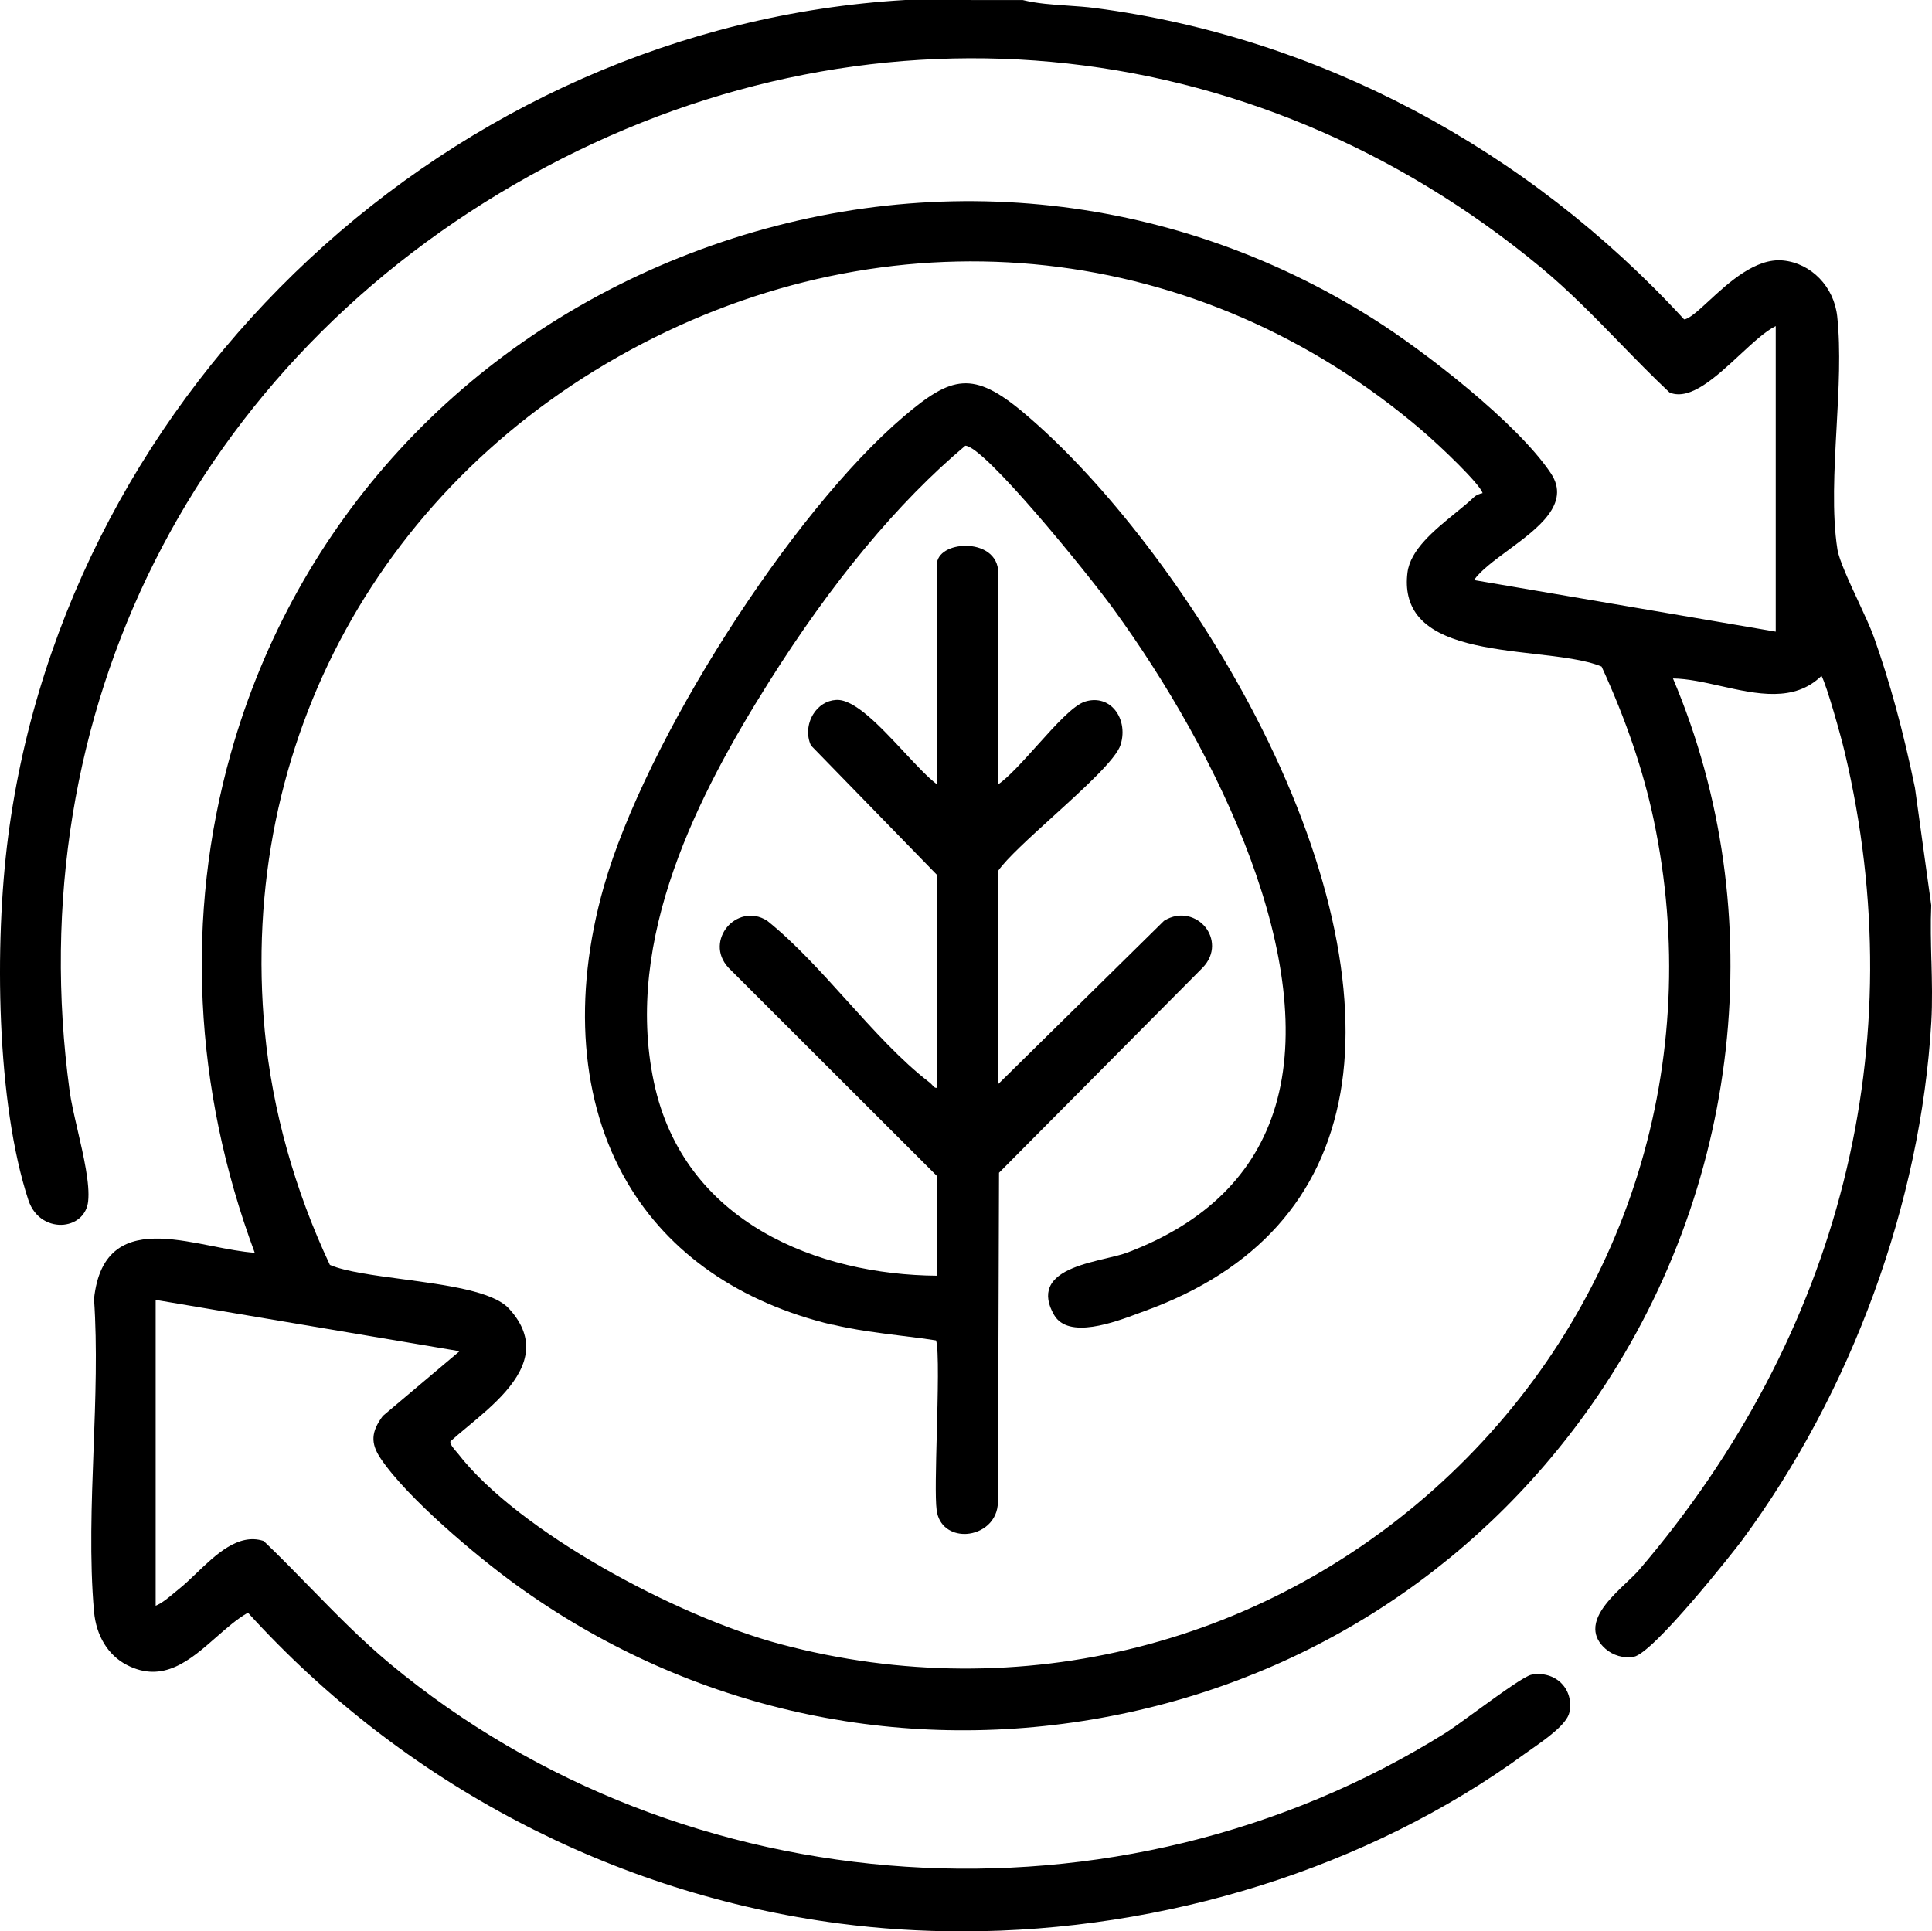 <?xml version="1.0" encoding="UTF-8"?>
<svg id="Capa_1" data-name="Capa 1" xmlns="http://www.w3.org/2000/svg" viewBox="0 0 384.28 384.2">
  <path d="M384.16,191.16c-.09-3.62-.19-7.36-.03-11.08l-3.24-23.37c-2.33-11.3-5.01-21.13-8.2-30.06-.63-1.76-1.8-4.29-3.04-6.96-1.81-3.89-3.85-8.3-4.18-10.4-1.11-7.11-.63-15.81-.17-24.22.42-7.57.85-15.4.13-22.12-.63-5.9-5.16-10.58-10.77-11.13-5.47-.53-10.82,4.4-14.73,8.01-2.05,1.89-3.99,3.68-4.96,3.7C303.6,29.37,262.01,7.38,217.85,1.61c-1.81-.24-3.7-.36-5.53-.49-2.99-.2-6.08-.41-8.9-1.11h-.06s-23.29-.01-23.29-.01C90.06,5.27,13.34,76.78,1.63,166.34c-2.8,21.42-2.32,53.16,4.01,72.37,1.24,3.77,4.43,5.18,7.05,4.91,2.66-.28,4.56-2.09,4.84-4.63.38-3.44-.88-8.95-2.11-14.27-.66-2.88-1.29-5.59-1.57-7.69C3.62,141.73,38.73,71.94,105.5,34.89,171.62-1.81,248.68,5.25,306.6,53.3c5.53,4.59,10.61,9.81,15.53,14.86,3.19,3.28,6.49,6.67,9.89,9.87l.16.1c4.07,1.55,9.06-3.07,13.88-7.54,2.62-2.42,5.1-4.73,7.14-5.72v60.78l-60.03-10.26c1.38-1.93,4.04-3.89,6.83-5.95,5.86-4.33,12.51-9.23,8.47-15.29-6.62-9.94-25.03-24.23-35.38-30.76-40.8-25.74-90.31-30.46-135.85-12.96-45.16,17.36-78.45,53.62-91.34,99.48-9.06,32.24-7.41,66.56,4.77,99.3-2.59-.19-5.42-.74-8.41-1.33-6.99-1.38-14.22-2.79-18.9.63-2.61,1.92-4.14,5.11-4.66,9.86.67,9.64.28,19.97-.09,29.96-.4,10.78-.82,21.94.09,32.24.43,4.83,2.8,8.7,6.51,10.62,7.26,3.76,12.62-.96,17.81-5.52,2.04-1.79,4.15-3.65,6.3-4.87,30.89,34.02,72.68,55.97,117.73,61.84,8.04,1.05,16.17,1.56,24.31,1.56,40.27,0,80.78-12.58,111.99-35.37.35-.26.78-.56,1.26-.89,2.81-1.97,7.06-4.94,7.55-7.31.45-2.18-.12-4.28-1.56-5.75-1.49-1.52-3.66-2.16-5.95-1.75-1.27.23-5.53,3.27-11.42,7.55-2.48,1.8-4.63,3.36-5.7,4.03-64.97,40.62-151.31,34.96-209.97-13.76-5.64-4.69-10.85-10.02-15.88-15.17-2.96-3.03-6.02-6.17-9.14-9.15l-.08-.08-.11-.04c-4.95-1.55-9.41,2.72-13.34,6.49-1.16,1.11-2.25,2.15-3.27,2.97-.32.25-.65.53-1,.82-1.19,1-2.51,2.11-3.78,2.63v-60.84l60.45,10.21-15.2,12.82-.08.08c-2.32,3.12-2.45,5.4-.45,8.39,5.3,7.93,19.26,19.59,26.81,25.07,33.3,24.16,74.02,33.72,114.65,26.91,40.58-6.8,75.88-29.03,99.42-62.6,29.8-42.52,35.98-97.81,16.2-144.49,2.95.04,6.13.75,9.48,1.5,7.2,1.61,14.64,3.28,20.06-2.02,1.08,1.98,3.88,12.04,4.63,15.22,13.74,57.96-.79,115.72-40.91,162.62-.61.71-1.5,1.56-2.45,2.46-2.81,2.67-6.32,5.99-6.26,9.34.02,1.42.7,2.73,2,3.88,1.52,1.34,3.62,1.95,5.63,1.61,3.89-.65,19.94-21,21.55-23.17,21.82-29.55,35.55-67.11,37.65-103.05.24-4.04.13-8.2.03-12.22ZM89.59,286.72c.99-.9,2.14-1.86,3.36-2.87,5.04-4.19,11.31-9.39,11.69-15.36.18-2.82-.99-5.58-3.46-8.23-3.18-3.39-12.29-4.62-21.1-5.8-5.84-.78-11.37-1.52-14.46-2.83-7-14.86-11.48-30.92-12.95-46.46-5.45-57.45,23.31-109.86,75.05-136.79,51.65-26.88,111.02-20.33,154.94,17.1,4.11,3.51,11.73,10.84,12.23,12.62-.7.13-1.32.42-1.74.82-1.04,1-2.34,2.06-3.72,3.18-4.18,3.41-8.91,7.27-9.48,11.8-.43,3.4.25,6.27,2.01,8.53,4.28,5.46,14.34,6.62,23.22,7.65,5.22.6,10.16,1.17,13.38,2.52,4.82,10.49,8.31,20.72,10.35,30.42,10.13,47.91-5,96.6-40.45,130.25-35.7,33.88-85.51,46.52-133.23,33.79-20.76-5.54-52.22-22.47-64.15-37.92-.11-.14-.24-.29-.39-.46-.5-.58-1.23-1.43-1.1-1.97Z"/>
  <path d="M165.62,263.5c4.51,1.08,9.14,1.65,13.62,2.21,2.28.28,4.63.57,6.94.93.6,1.67.34,11.34.15,18.48-.17,6.65-.34,12.93-.03,15.27.43,3.32,3.02,4.75,5.53,4.75.14,0,.28,0,.42-.01,3.09-.2,6.22-2.46,6.24-6.4l.22-65.44,40.5-40.79c2.65-2.76,2.17-6.05.53-8.08-1.65-2.03-4.92-3.29-8.21-1.25l-32.97,32.47v-42.44c1.69-2.43,6.17-6.49,10.9-10.79,6.15-5.59,12.52-11.37,13.43-14.25.85-2.69.27-5.57-1.49-7.34-1.43-1.45-3.46-1.91-5.56-1.26-2.33.71-5.86,4.63-9.59,8.78-2.76,3.07-5.61,6.23-7.7,7.7v-42.13c0-1.71-.73-3.13-2.11-4.09-1.15-.8-2.7-1.24-4.37-1.24-2.85,0-5.74,1.32-5.74,3.83v43.59c-1.76-1.32-4.04-3.77-6.44-6.34-4.89-5.24-9.97-10.68-13.61-10.42-1.86.11-3.52,1.17-4.56,2.89-1.13,1.87-1.3,4.2-.45,6.09l.04.08,25.02,25.7v42.41c-.38.03-.55-.18-.86-.52-.16-.18-.35-.38-.59-.57-5.63-4.31-11.13-10.41-16.46-16.31-5.08-5.63-10.33-11.44-15.81-15.84-3.11-2-6.32-.76-7.98,1.24-1.71,2.05-2.29,5.34.28,8.11l41.41,41.37v19.88c-23.4-.19-50.32-10.39-56.26-38.52-6.05-28.61,8.98-57.45,22.75-79.37,12.59-20.04,25.77-35.93,39.19-47.21h0c3.73,0,24.31,25.37,29.44,32.43,21.18,29.11,40.77,70.4,32.24,98.97-4.01,13.43-13.91,23.21-29.43,29.09-1.08.41-2.6.77-4.2,1.15-4.37,1.04-9.8,2.34-11.23,5.68-.67,1.58-.39,3.45.84,5.58,2.85,4.91,12.02,1.47,16.95-.38.42-.16.82-.31,1.17-.43,22.09-8.04,35.16-22.61,38.83-43.31,3.62-20.41-2.4-47.08-16.94-75.1-12.21-23.51-29.85-46.6-46.06-60.24-10.04-8.45-14.32-7.37-23.86.75-22.39,19.05-51.37,64.47-59.63,93.45-6.3,22.1-4.66,43.02,4.63,58.89,8.27,14.14,22.4,23.94,40.85,28.34Z"/>
</svg>